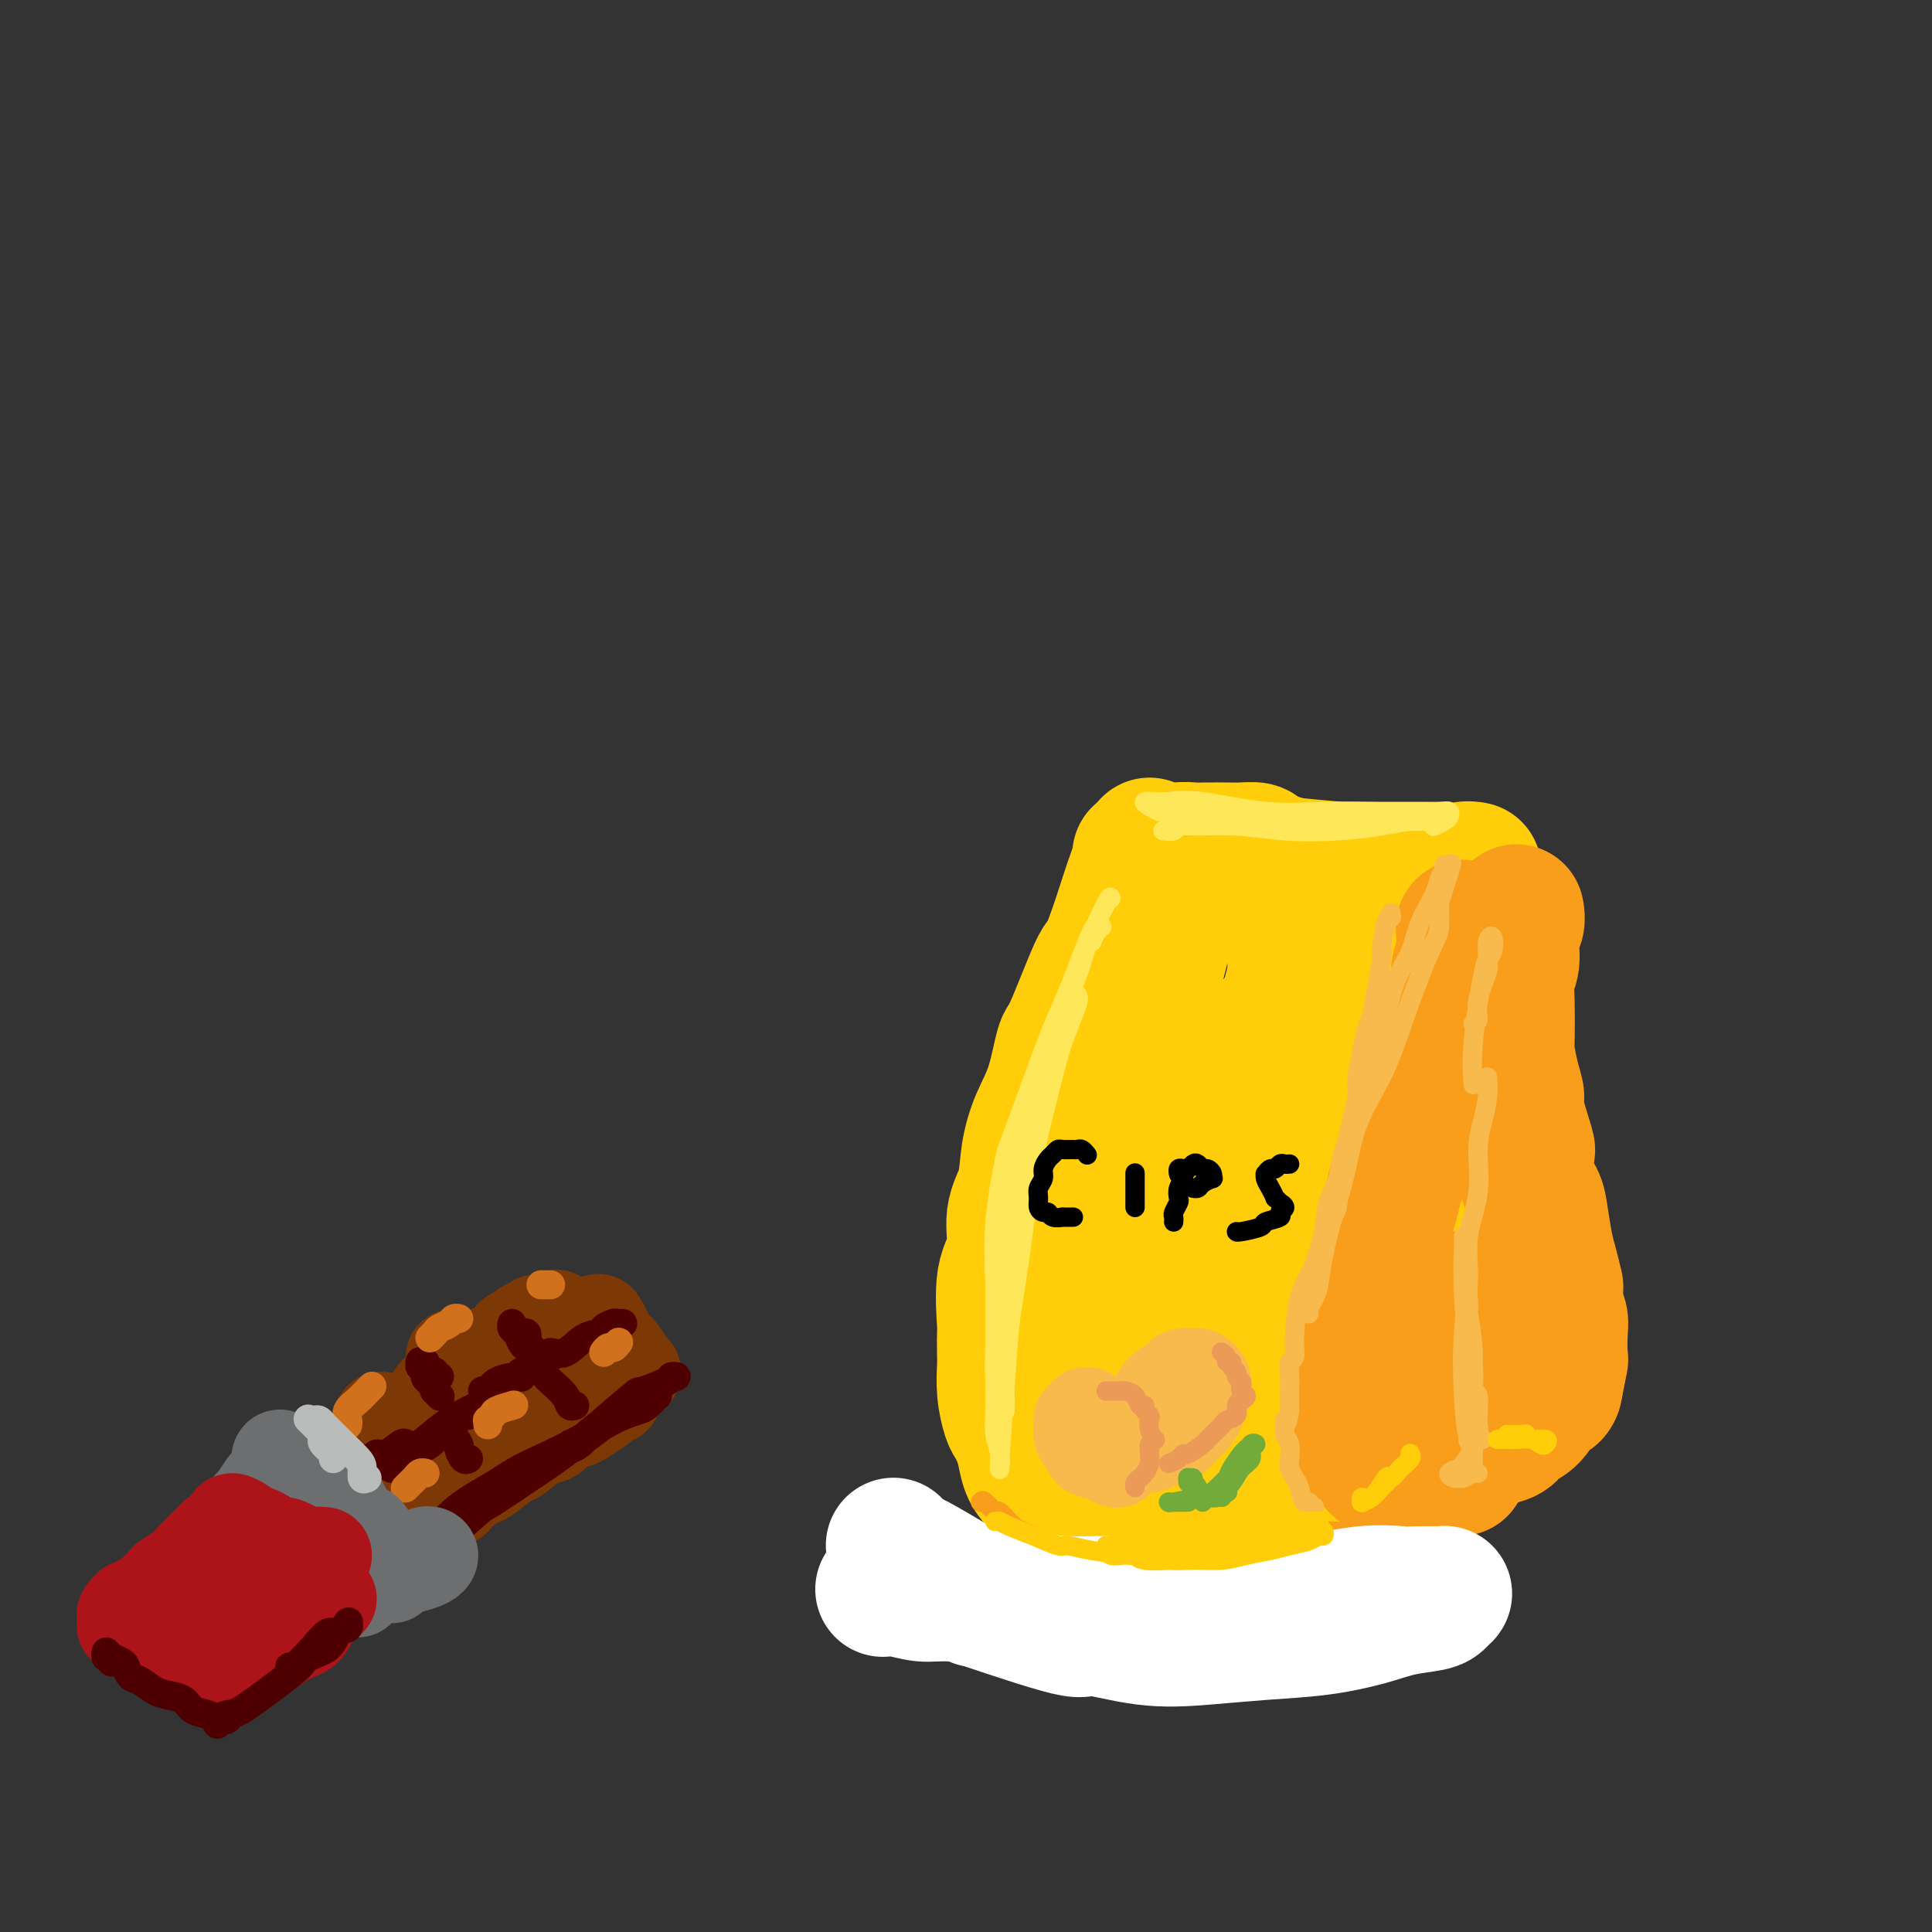<svg viewBox='0 0 400 400' version='1.1' xmlns='http://www.w3.org/2000/svg' xmlns:xlink='http://www.w3.org/1999/xlink'><rect x="0" y="0" width="400" height="400" fill="#333333" stroke="none"/><g fill='none' stroke='rgb(255,205,10)' stroke-width='28' stroke-linecap='round' stroke-linejoin='round'><path d='M243,190c-0.439,0.438 -0.877,0.876 -1,1c-0.123,0.124 0.070,-0.066 0,0c-0.070,0.066 -0.403,0.387 -1,1c-0.597,0.613 -1.458,1.517 -2,2c-0.542,0.483 -0.766,0.543 -1,1c-0.234,0.457 -0.477,1.311 -1,2c-0.523,0.689 -1.325,1.215 -2,2c-0.675,0.785 -1.224,1.831 -2,3c-0.776,1.169 -1.779,2.463 -2,3c-0.221,0.537 0.341,0.317 0,1c-0.341,0.683 -1.584,2.267 -2,3c-0.416,0.733 -0.005,0.614 0,1c0.005,0.386 -0.395,1.278 -1,2c-0.605,0.722 -1.415,1.273 -2,2c-0.585,0.727 -0.945,1.631 -1,2c-0.055,0.369 0.197,0.202 0,1c-0.197,0.798 -0.841,2.559 -1,3c-0.159,0.441 0.168,-0.440 0,0c-0.168,0.440 -0.832,2.201 -1,3c-0.168,0.799 0.161,0.637 0,1c-0.161,0.363 -0.813,1.252 -1,2c-0.187,0.748 0.089,1.357 0,2c-0.089,0.643 -0.545,1.322 -1,2'/><path d='M221,230c-0.714,3.347 0.001,3.715 0,4c-0.001,0.285 -0.718,0.485 -1,1c-0.282,0.515 -0.128,1.343 0,2c0.128,0.657 0.230,1.143 0,2c-0.230,0.857 -0.794,2.083 -1,3c-0.206,0.917 -0.055,1.523 0,2c0.055,0.477 0.015,0.823 0,2c-0.015,1.177 -0.004,3.183 0,4c0.004,0.817 0.001,0.444 0,1c-0.001,0.556 -0.000,2.040 0,3c0.000,0.960 0.000,1.395 0,2c-0.000,0.605 -0.001,1.381 0,2c0.001,0.619 0.004,1.082 0,2c-0.004,0.918 -0.015,2.291 0,3c0.015,0.709 0.056,0.754 0,1c-0.056,0.246 -0.208,0.693 0,1c0.208,0.307 0.777,0.472 1,1c0.223,0.528 0.098,1.418 0,2c-0.098,0.582 -0.171,0.856 0,1c0.171,0.144 0.586,0.157 1,1c0.414,0.843 0.828,2.515 1,3c0.172,0.485 0.103,-0.217 0,0c-0.103,0.217 -0.239,1.354 0,2c0.239,0.646 0.852,0.803 1,1c0.148,0.197 -0.171,0.435 0,1c0.171,0.565 0.830,1.457 1,2c0.170,0.543 -0.151,0.737 0,1c0.151,0.263 0.772,0.596 1,1c0.228,0.404 0.061,0.878 0,1c-0.061,0.122 -0.018,-0.108 0,0c0.018,0.108 0.009,0.554 0,1'/><path d='M225,283c1.166,3.554 1.082,2.439 1,2c-0.082,-0.439 -0.162,-0.203 0,0c0.162,0.203 0.564,0.374 1,1c0.436,0.626 0.904,1.708 1,2c0.096,0.292 -0.182,-0.208 0,0c0.182,0.208 0.824,1.122 1,2c0.176,0.878 -0.112,1.719 0,2c0.112,0.281 0.625,0.001 1,1c0.375,0.999 0.611,3.275 1,4c0.389,0.725 0.931,-0.101 1,0c0.069,0.101 -0.333,1.130 0,2c0.333,0.870 1.403,1.581 2,2c0.597,0.419 0.723,0.546 1,1c0.277,0.454 0.705,1.235 1,2c0.295,0.765 0.456,1.515 1,2c0.544,0.485 1.469,0.703 2,1c0.531,0.297 0.667,0.671 1,1c0.333,0.329 0.863,0.614 1,1c0.137,0.386 -0.118,0.873 0,1c0.118,0.127 0.608,-0.105 1,0c0.392,0.105 0.686,0.549 1,1c0.314,0.451 0.648,0.909 1,1c0.352,0.091 0.722,-0.186 1,0c0.278,0.186 0.463,0.834 1,1c0.537,0.166 1.424,-0.152 2,0c0.576,0.152 0.839,0.773 1,1c0.161,0.227 0.220,0.061 1,0c0.780,-0.061 2.281,-0.016 3,0c0.719,0.016 0.655,0.004 1,0c0.345,-0.004 1.099,-0.001 2,0c0.901,0.001 1.951,0.001 3,0'/><path d='M259,314c2.545,0.242 0.909,-0.652 1,-1c0.091,-0.348 1.911,-0.149 3,0c1.089,0.149 1.448,0.247 2,0c0.552,-0.247 1.299,-0.840 2,-1c0.701,-0.160 1.357,0.111 2,0c0.643,-0.111 1.273,-0.606 2,-1c0.727,-0.394 1.552,-0.688 2,-1c0.448,-0.312 0.521,-0.643 1,-1c0.479,-0.357 1.365,-0.738 2,-1c0.635,-0.262 1.021,-0.403 2,-1c0.979,-0.597 2.551,-1.650 3,-2c0.449,-0.350 -0.227,0.003 0,0c0.227,-0.003 1.356,-0.363 2,-1c0.644,-0.637 0.801,-1.550 1,-2c0.199,-0.450 0.438,-0.438 1,-1c0.562,-0.562 1.446,-1.698 2,-2c0.554,-0.302 0.778,0.231 1,0c0.222,-0.231 0.441,-1.224 1,-2c0.559,-0.776 1.456,-1.334 2,-2c0.544,-0.666 0.734,-1.440 1,-2c0.266,-0.560 0.606,-0.905 1,-2c0.394,-1.095 0.840,-2.939 1,-4c0.160,-1.061 0.032,-1.338 0,-2c-0.032,-0.662 0.030,-1.708 0,-3c-0.030,-1.292 -0.152,-2.828 0,-4c0.152,-1.172 0.577,-1.979 1,-4c0.423,-2.021 0.846,-5.254 1,-7c0.154,-1.746 0.041,-2.004 0,-3c-0.041,-0.996 -0.011,-2.730 0,-5c0.011,-2.270 0.003,-5.077 0,-7c-0.003,-1.923 -0.002,-2.961 0,-4'/><path d='M296,248c0.794,-7.771 0.279,-3.699 0,-3c-0.279,0.699 -0.323,-1.977 0,-4c0.323,-2.023 1.011,-3.395 1,-5c-0.011,-1.605 -0.723,-3.443 -1,-5c-0.277,-1.557 -0.119,-2.834 0,-4c0.119,-1.166 0.199,-2.221 0,-4c-0.199,-1.779 -0.677,-4.281 -1,-6c-0.323,-1.719 -0.489,-2.657 -1,-5c-0.511,-2.343 -1.365,-6.093 -2,-8c-0.635,-1.907 -1.051,-1.970 -1,-2c0.051,-0.030 0.569,-0.027 0,-1c-0.569,-0.973 -2.223,-2.921 -3,-4c-0.777,-1.079 -0.675,-1.290 -1,-2c-0.325,-0.710 -1.077,-1.920 -2,-3c-0.923,-1.080 -2.018,-2.029 -3,-3c-0.982,-0.971 -1.850,-1.963 -3,-3c-1.150,-1.037 -2.583,-2.120 -4,-3c-1.417,-0.880 -2.818,-1.557 -4,-2c-1.182,-0.443 -2.143,-0.650 -3,-1c-0.857,-0.350 -1.609,-0.841 -3,-1c-1.391,-0.159 -3.421,0.014 -5,0c-1.579,-0.014 -2.706,-0.216 -5,1c-2.294,1.216 -5.754,3.848 -8,5c-2.246,1.152 -3.276,0.824 -5,6c-1.724,5.176 -4.141,15.857 -5,21c-0.859,5.143 -0.161,4.748 0,9c0.161,4.252 -0.217,13.150 0,20c0.217,6.850 1.027,11.650 2,16c0.973,4.350 2.108,8.248 3,12c0.892,3.752 1.541,7.358 2,10c0.459,2.642 0.730,4.321 1,6'/><path d='M245,285c1.884,7.181 2.595,3.133 3,2c0.405,-1.133 0.505,0.648 1,1c0.495,0.352 1.384,-0.724 2,-2c0.616,-1.276 0.959,-2.750 2,-6c1.041,-3.250 2.781,-8.274 4,-13c1.219,-4.726 1.917,-9.154 3,-17c1.083,-7.846 2.552,-19.110 3,-24c0.448,-4.890 -0.124,-3.407 0,-5c0.124,-1.593 0.946,-6.261 1,-8c0.054,-1.739 -0.658,-0.547 -1,0c-0.342,0.547 -0.312,0.450 -1,2c-0.688,1.550 -2.093,4.747 -3,10c-0.907,5.253 -1.318,12.561 -2,19c-0.682,6.439 -1.637,12.009 -2,17c-0.363,4.991 -0.133,9.403 0,13c0.133,3.597 0.170,6.379 1,8c0.830,1.621 2.452,2.080 3,2c0.548,-0.080 0.020,-0.701 0,-2c-0.020,-1.299 0.468,-3.276 1,-7c0.532,-3.724 1.109,-9.195 2,-15c0.891,-5.805 2.098,-11.945 3,-18c0.902,-6.055 1.499,-12.025 2,-16c0.501,-3.975 0.904,-5.954 1,-7c0.096,-1.046 -0.117,-1.159 0,-2c0.117,-0.841 0.563,-2.410 1,1c0.437,3.410 0.864,11.801 1,16c0.136,4.199 -0.019,4.208 0,7c0.019,2.792 0.211,8.367 0,13c-0.211,4.633 -0.826,8.324 -1,10c-0.174,1.676 0.093,1.336 0,1c-0.093,-0.336 -0.547,-0.668 -1,-1'/><path d='M268,264c-0.163,5.902 -0.572,-1.842 -1,-7c-0.428,-5.158 -0.876,-7.731 -1,-15c-0.124,-7.269 0.075,-19.235 0,-25c-0.075,-5.765 -0.426,-5.329 0,-7c0.426,-1.671 1.627,-5.450 2,-8c0.373,-2.550 -0.083,-3.870 0,-5c0.083,-1.130 0.704,-2.068 1,-3c0.296,-0.932 0.268,-1.858 0,-3c-0.268,-1.142 -0.775,-2.502 -1,-3c-0.225,-0.498 -0.167,-0.135 0,0c0.167,0.135 0.444,0.044 0,-1c-0.444,-1.044 -1.610,-3.039 -2,-4c-0.390,-0.961 -0.003,-0.887 0,-1c0.003,-0.113 -0.379,-0.412 -1,-1c-0.621,-0.588 -1.482,-1.464 -2,-2c-0.518,-0.536 -0.693,-0.732 -1,-1c-0.307,-0.268 -0.746,-0.608 -1,-1c-0.254,-0.392 -0.322,-0.837 -1,-1c-0.678,-0.163 -1.965,-0.045 -3,0c-1.035,0.045 -1.818,0.016 -3,0c-1.182,-0.016 -2.765,-0.018 -4,0c-1.235,0.018 -2.124,0.057 -3,0c-0.876,-0.057 -1.741,-0.212 -3,0c-1.259,0.212 -2.912,0.789 -4,1c-1.088,0.211 -1.611,0.057 -2,0c-0.389,-0.057 -0.644,-0.015 -1,0c-0.356,0.015 -0.814,0.004 -1,0c-0.186,-0.004 -0.101,-0.001 0,0c0.101,0.001 0.220,0.000 1,0c0.780,-0.000 2.223,-0.000 3,0c0.777,0.000 0.889,0.000 1,0'/><path d='M241,177c0.540,-0.048 -0.109,-0.167 4,0c4.109,0.167 12.976,0.619 17,1c4.024,0.381 3.206,0.692 5,1c1.794,0.308 6.199,0.615 10,1c3.801,0.385 6.998,0.849 10,1c3.002,0.151 5.810,-0.012 8,0c2.190,0.012 3.764,0.199 5,0c1.236,-0.199 2.135,-0.785 3,-1c0.865,-0.215 1.696,-0.058 2,0c0.304,0.058 0.082,0.015 0,0c-0.082,-0.015 -0.023,-0.004 0,0c0.023,0.004 0.012,0.002 0,0'/><path d='M238,175c0.071,0.375 0.142,0.750 0,1c-0.142,0.250 -0.496,0.375 -1,1c-0.504,0.625 -1.157,1.752 -2,4c-0.843,2.248 -1.874,5.619 -3,9c-1.126,3.381 -2.345,6.773 -3,8c-0.655,1.227 -0.745,0.290 -2,3c-1.255,2.710 -3.674,9.069 -5,12c-1.326,2.931 -1.558,2.436 -2,4c-0.442,1.564 -1.093,5.188 -2,8c-0.907,2.812 -2.069,4.811 -3,7c-0.931,2.189 -1.630,4.568 -2,7c-0.370,2.432 -0.411,4.915 -1,7c-0.589,2.085 -1.727,3.770 -2,6c-0.273,2.230 0.319,5.003 0,7c-0.319,1.997 -1.549,3.218 -2,6c-0.451,2.782 -0.122,7.124 0,9c0.122,1.876 0.036,1.287 0,2c-0.036,0.713 -0.021,2.729 0,4c0.021,1.271 0.047,1.796 0,3c-0.047,1.204 -0.167,3.087 0,5c0.167,1.913 0.622,3.856 1,5c0.378,1.144 0.681,1.488 1,2c0.319,0.512 0.655,1.192 1,2c0.345,0.808 0.701,1.742 1,3c0.299,1.258 0.542,2.839 1,4c0.458,1.161 1.131,1.903 2,3c0.869,1.097 1.935,2.548 3,4'/><path d='M218,311c1.408,2.786 0.427,0.750 1,1c0.573,0.250 2.700,2.785 4,4c1.300,1.215 1.774,1.110 2,1c0.226,-0.110 0.204,-0.226 1,0c0.796,0.226 2.409,0.792 4,1c1.591,0.208 3.159,0.056 4,0c0.841,-0.056 0.955,-0.016 1,0c0.045,0.016 0.023,0.008 0,0'/><path d='M301,184c-0.453,0.462 -0.906,0.924 -1,1c-0.094,0.076 0.170,-0.235 0,1c-0.170,1.235 -0.774,4.016 -2,8c-1.226,3.984 -3.074,9.171 -4,14c-0.926,4.829 -0.928,9.299 -3,18c-2.072,8.701 -6.213,21.633 -8,27c-1.787,5.367 -1.221,3.171 -3,7c-1.779,3.829 -5.903,13.685 -8,18c-2.097,4.315 -2.167,3.089 -3,4c-0.833,0.911 -2.430,3.959 -3,6c-0.570,2.041 -0.114,3.076 0,4c0.114,0.924 -0.114,1.738 0,2c0.114,0.262 0.571,-0.028 1,-1c0.429,-0.972 0.830,-2.627 2,-5c1.170,-2.373 3.110,-5.465 4,-8c0.890,-2.535 0.730,-4.513 1,-6c0.270,-1.487 0.969,-2.484 1,-3c0.031,-0.516 -0.605,-0.551 -1,0c-0.395,0.551 -0.547,1.689 -1,3c-0.453,1.311 -1.205,2.795 -2,6c-0.795,3.205 -1.632,8.132 -2,11c-0.368,2.868 -0.268,3.676 0,4c0.268,0.324 0.704,0.165 1,0c0.296,-0.165 0.454,-0.334 1,-1c0.546,-0.666 1.481,-1.828 2,-3c0.519,-1.172 0.622,-2.352 1,-3c0.378,-0.648 1.029,-0.762 1,-1c-0.029,-0.238 -0.740,-0.600 -1,0c-0.260,0.600 -0.070,2.162 0,3c0.070,0.838 0.020,0.954 0,1c-0.020,0.046 -0.010,0.023 0,0'/></g>
<g fill='none' stroke='rgb(249,158,27)' stroke-width='28' stroke-linecap='round' stroke-linejoin='round'><path d='M303,192c-0.034,0.076 -0.067,0.153 0,1c0.067,0.847 0.235,2.466 0,4c-0.235,1.534 -0.873,2.984 -1,4c-0.127,1.016 0.256,1.597 0,3c-0.256,1.403 -1.153,3.627 -2,6c-0.847,2.373 -1.644,4.896 -2,7c-0.356,2.104 -0.270,3.791 -1,6c-0.730,2.209 -2.276,4.941 -3,7c-0.724,2.059 -0.628,3.445 -1,5c-0.372,1.555 -1.213,3.279 -2,5c-0.787,1.721 -1.521,3.439 -2,5c-0.479,1.561 -0.705,2.963 -1,4c-0.295,1.037 -0.661,1.707 -1,4c-0.339,2.293 -0.650,6.209 -1,8c-0.350,1.791 -0.737,1.456 -1,2c-0.263,0.544 -0.400,1.966 -1,4c-0.600,2.034 -1.663,4.681 -2,6c-0.337,1.319 0.053,1.311 0,2c-0.053,0.689 -0.550,2.074 -1,4c-0.450,1.926 -0.854,4.392 -1,6c-0.146,1.608 -0.036,2.356 0,3c0.036,0.644 -0.002,1.184 0,2c0.002,0.816 0.045,1.909 0,3c-0.045,1.091 -0.179,2.179 0,3c0.179,0.821 0.672,1.375 1,2c0.328,0.625 0.490,1.322 1,2c0.510,0.678 1.368,1.336 2,2c0.632,0.664 1.038,1.332 2,2c0.962,0.668 2.481,1.334 4,2'/><path d='M290,306c1.738,1.546 1.085,0.412 1,0c-0.085,-0.412 0.400,-0.100 1,0c0.600,0.100 1.317,-0.012 2,0c0.683,0.012 1.332,0.147 2,0c0.668,-0.147 1.354,-0.575 2,-1c0.646,-0.425 1.251,-0.845 2,-1c0.749,-0.155 1.643,-0.044 2,0c0.357,0.044 0.179,0.022 0,0'/><path d='M314,189c-0.033,-0.171 -0.065,-0.342 0,0c0.065,0.342 0.228,1.198 0,2c-0.228,0.802 -0.845,1.551 -1,3c-0.155,1.449 0.154,3.600 0,5c-0.154,1.400 -0.771,2.051 -1,3c-0.229,0.949 -0.071,2.198 0,5c0.071,2.802 0.056,7.158 0,9c-0.056,1.842 -0.151,1.170 0,2c0.151,0.830 0.549,3.160 1,5c0.451,1.840 0.956,3.188 1,4c0.044,0.812 -0.374,1.088 0,3c0.374,1.912 1.539,5.461 2,7c0.461,1.539 0.218,1.069 0,2c-0.218,0.931 -0.409,3.262 0,5c0.409,1.738 1.420,2.883 2,4c0.580,1.117 0.730,2.206 1,4c0.270,1.794 0.660,4.293 1,6c0.340,1.707 0.631,2.621 1,4c0.369,1.379 0.817,3.223 1,4c0.183,0.777 0.101,0.486 0,1c-0.101,0.514 -0.222,1.831 0,3c0.222,1.169 0.788,2.188 1,3c0.212,0.812 0.071,1.416 0,3c-0.071,1.584 -0.070,4.146 0,5c0.070,0.854 0.211,-0.001 0,1c-0.211,1.001 -0.775,3.857 -1,5c-0.225,1.143 -0.113,0.571 0,0'/><path d='M322,287c-0.469,2.401 -1.142,1.403 -2,2c-0.858,0.597 -1.902,2.789 -3,4c-1.098,1.211 -2.249,1.439 -3,2c-0.751,0.561 -1.101,1.453 -2,2c-0.899,0.547 -2.347,0.748 -3,1c-0.653,0.252 -0.511,0.554 -1,-1c-0.489,-1.554 -1.611,-4.966 -2,-8c-0.389,-3.034 -0.047,-5.691 0,-7c0.047,-1.309 -0.202,-1.269 0,-3c0.202,-1.731 0.854,-5.231 1,-7c0.146,-1.769 -0.213,-1.806 0,-2c0.213,-0.194 0.999,-0.543 1,-1c0.001,-0.457 -0.784,-1.021 -1,-1c-0.216,0.021 0.138,0.626 0,1c-0.138,0.374 -0.769,0.518 -1,1c-0.231,0.482 -0.062,1.303 0,2c0.062,0.697 0.017,1.269 0,1c-0.017,-0.269 -0.004,-1.378 0,-2c0.004,-0.622 0.001,-0.755 0,-1c-0.001,-0.245 -0.000,-0.602 0,-1c0.000,-0.398 0.000,-0.838 0,-1c-0.000,-0.162 -0.000,-0.046 0,0c0.000,0.046 0.000,0.023 0,0'/></g>
<g fill='none' stroke='rgb(249,158,27)' stroke-width='4' stroke-linecap='round' stroke-linejoin='round'><path d='M203,311c0.209,-0.248 0.417,-0.495 1,0c0.583,0.495 1.539,1.734 2,2c0.461,0.266 0.426,-0.441 1,0c0.574,0.441 1.758,2.030 3,3c1.242,0.970 2.541,1.321 4,2c1.459,0.679 3.079,1.684 4,2c0.921,0.316 1.144,-0.059 2,0c0.856,0.059 2.344,0.552 4,1c1.656,0.448 3.480,0.849 5,1c1.520,0.151 2.738,0.050 4,0c1.262,-0.050 2.569,-0.051 4,0c1.431,0.051 2.987,0.153 4,0c1.013,-0.153 1.483,-0.562 4,-1c2.517,-0.438 7.080,-0.905 9,-1c1.920,-0.095 1.197,0.181 2,0c0.803,-0.181 3.133,-0.818 5,-1c1.867,-0.182 3.270,0.091 5,0c1.730,-0.091 3.786,-0.546 5,-1c1.214,-0.454 1.584,-0.906 3,-1c1.416,-0.094 3.878,0.171 5,0c1.122,-0.171 0.906,-0.777 1,-1c0.094,-0.223 0.500,-0.064 1,0c0.500,0.064 1.095,0.034 1,0c-0.095,-0.034 -0.881,-0.071 -1,0c-0.119,0.071 0.430,0.250 -1,1c-1.430,0.750 -4.837,2.071 -7,3c-2.163,0.929 -3.081,1.464 -4,2'/><path d='M269,322c-3.536,1.548 -5.875,2.417 -7,3c-1.125,0.583 -1.036,0.881 -1,1c0.036,0.119 0.018,0.060 0,0'/></g>
<g fill='none' stroke='rgb(254,232,89)' stroke-width='4' stroke-linecap='round' stroke-linejoin='round'><path d='M230,186c-0.061,-0.326 -0.122,-0.652 -1,1c-0.878,1.652 -2.572,5.284 -4,9c-1.428,3.716 -2.589,7.518 -4,12c-1.411,4.482 -3.072,9.644 -5,15c-1.928,5.356 -4.124,10.907 -5,14c-0.876,3.093 -0.432,3.730 -1,7c-0.568,3.270 -2.148,9.173 -3,14c-0.852,4.827 -0.975,8.578 -1,12c-0.025,3.422 0.050,6.514 0,9c-0.050,2.486 -0.224,4.367 0,6c0.224,1.633 0.846,3.018 1,4c0.154,0.982 -0.160,1.560 0,2c0.160,0.440 0.792,0.742 1,1c0.208,0.258 -0.009,0.473 0,0c0.009,-0.473 0.245,-1.635 0,-4c-0.245,-2.365 -0.970,-5.933 -1,-11c-0.030,-5.067 0.637,-11.632 1,-15c0.363,-3.368 0.422,-3.540 1,-7c0.578,-3.460 1.673,-10.207 3,-16c1.327,-5.793 2.884,-10.631 4,-15c1.116,-4.369 1.791,-8.271 3,-12c1.209,-3.729 2.952,-7.287 4,-10c1.048,-2.713 1.402,-4.581 2,-6c0.598,-1.419 1.439,-2.388 2,-3c0.561,-0.612 0.841,-0.865 1,-1c0.159,-0.135 0.197,-0.152 0,0c-0.197,0.152 -0.628,0.472 -1,1c-0.372,0.528 -0.686,1.264 -1,2'/><path d='M226,195c1.920,-7.904 -1.780,2.337 -4,8c-2.220,5.663 -2.959,6.748 -5,12c-2.041,5.252 -5.384,14.670 -7,19c-1.616,4.330 -1.505,3.573 -2,6c-0.495,2.427 -1.597,8.038 -2,13c-0.403,4.962 -0.109,9.275 0,13c0.109,3.725 0.033,6.863 0,10c-0.033,3.137 -0.023,6.274 0,9c0.023,2.726 0.059,5.042 0,7c-0.059,1.958 -0.212,3.557 0,5c0.212,1.443 0.788,2.730 1,4c0.212,1.270 0.060,2.524 0,3c-0.060,0.476 -0.027,0.175 0,0c0.027,-0.175 0.048,-0.223 0,0c-0.048,0.223 -0.164,0.715 0,-2c0.164,-2.715 0.609,-8.639 1,-14c0.391,-5.361 0.727,-10.159 1,-13c0.273,-2.841 0.484,-3.726 1,-7c0.516,-3.274 1.337,-8.936 2,-14c0.663,-5.064 1.169,-9.529 2,-14c0.831,-4.471 1.988,-8.950 3,-13c1.012,-4.050 1.880,-7.673 3,-11c1.120,-3.327 2.494,-6.357 3,-8c0.506,-1.643 0.145,-1.898 0,-2c-0.145,-0.102 -0.072,-0.051 0,0'/><path d='M241,172c-0.216,-0.031 -0.431,-0.062 0,0c0.431,0.062 1.510,0.216 2,0c0.490,-0.216 0.392,-0.803 1,-1c0.608,-0.197 1.921,-0.003 4,0c2.079,0.003 4.922,-0.185 8,0c3.078,0.185 6.390,0.743 10,1c3.610,0.257 7.519,0.212 11,0c3.481,-0.212 6.533,-0.593 9,-1c2.467,-0.407 4.350,-0.841 6,-1c1.650,-0.159 3.069,-0.044 4,0c0.931,0.044 1.375,0.016 1,0c-0.375,-0.016 -1.567,-0.018 -4,0c-2.433,0.018 -6.105,0.058 -8,0c-1.895,-0.058 -2.013,-0.215 -4,0c-1.987,0.215 -5.844,0.801 -9,1c-3.156,0.199 -5.610,0.011 -8,0c-2.390,-0.011 -4.716,0.156 -7,0c-2.284,-0.156 -4.527,-0.633 -6,-1c-1.473,-0.367 -2.175,-0.624 -4,-1c-1.825,-0.376 -4.771,-0.871 -6,-1c-1.229,-0.129 -0.741,0.109 -1,0c-0.259,-0.109 -1.265,-0.565 -2,-1c-0.735,-0.435 -1.198,-0.848 -1,-1c0.198,-0.152 1.057,-0.043 2,0c0.943,0.043 1.972,0.022 3,0'/><path d='M242,166c1.570,-0.276 3.497,-0.466 7,0c3.503,0.466 8.584,1.589 13,2c4.416,0.411 8.168,0.109 12,0c3.832,-0.109 7.745,-0.026 11,0c3.255,0.026 5.851,-0.004 8,0c2.149,0.004 3.850,0.043 5,0c1.150,-0.043 1.747,-0.169 2,0c0.253,0.169 0.161,0.633 0,1c-0.161,0.367 -0.389,0.637 -1,1c-0.611,0.363 -1.603,0.818 -2,1c-0.397,0.182 -0.198,0.091 0,0'/></g>
<g fill='none' stroke='rgb(248,186,77)' stroke-width='4' stroke-linecap='round' stroke-linejoin='round'><path d='M288,189c0.079,0.499 0.158,0.998 0,1c-0.158,0.002 -0.552,-0.492 -1,1c-0.448,1.492 -0.951,4.971 -1,6c-0.049,1.029 0.356,-0.392 0,2c-0.356,2.392 -1.474,8.595 -2,11c-0.526,2.405 -0.459,1.010 -1,3c-0.541,1.990 -1.688,7.364 -2,10c-0.312,2.636 0.211,2.535 0,4c-0.211,1.465 -1.156,4.496 -2,9c-0.844,4.504 -1.588,10.481 -2,13c-0.412,2.519 -0.493,1.582 -1,3c-0.507,1.418 -1.442,5.193 -2,8c-0.558,2.807 -0.740,4.646 -1,6c-0.260,1.354 -0.598,2.223 -1,3c-0.402,0.777 -0.868,1.461 -1,2c-0.132,0.539 0.069,0.932 0,1c-0.069,0.068 -0.407,-0.190 0,-2c0.407,-1.810 1.561,-5.173 2,-7c0.439,-1.827 0.164,-2.118 1,-5c0.836,-2.882 2.782,-8.355 4,-13c1.218,-4.645 1.706,-8.463 3,-12c1.294,-3.537 3.394,-6.794 5,-10c1.606,-3.206 2.718,-6.362 4,-10c1.282,-3.638 2.735,-7.759 4,-11c1.265,-3.241 2.340,-5.603 3,-7c0.660,-1.397 0.903,-1.828 1,-3c0.097,-1.172 0.049,-3.086 0,-5'/><path d='M298,187c4.402,-13.969 1.908,-6.392 1,-4c-0.908,2.392 -0.230,-0.400 0,-2c0.230,-1.600 0.013,-2.008 0,-2c-0.013,0.008 0.177,0.433 0,1c-0.177,0.567 -0.723,1.275 -1,2c-0.277,0.725 -0.287,1.466 -1,3c-0.713,1.534 -2.129,3.861 -3,6c-0.871,2.139 -1.196,4.091 -2,6c-0.804,1.909 -2.085,3.776 -3,6c-0.915,2.224 -1.462,4.806 -2,7c-0.538,2.194 -1.065,4.000 -2,7c-0.935,3.000 -2.277,7.193 -3,9c-0.723,1.807 -0.828,1.227 -1,2c-0.172,0.773 -0.412,2.899 -1,5c-0.588,2.101 -1.523,4.178 -2,6c-0.477,1.822 -0.494,3.389 -1,5c-0.506,1.611 -1.501,3.267 -2,5c-0.499,1.733 -0.502,3.545 -1,6c-0.498,2.455 -1.491,5.555 -2,7c-0.509,1.445 -0.532,1.236 -1,2c-0.468,0.764 -1.379,2.501 -2,5c-0.621,2.499 -0.951,5.760 -1,8c-0.049,2.240 0.183,3.458 0,4c-0.183,0.542 -0.781,0.408 -1,1c-0.219,0.592 -0.059,1.911 0,3c0.059,1.089 0.016,1.947 0,3c-0.016,1.053 -0.005,2.301 0,3c0.005,0.699 0.002,0.850 0,1'/><path d='M267,292c-0.540,3.977 -0.891,2.420 -1,2c-0.109,-0.420 0.022,0.296 0,1c-0.022,0.704 -0.199,1.396 0,2c0.199,0.604 0.774,1.119 1,2c0.226,0.881 0.102,2.129 0,3c-0.102,0.871 -0.181,1.367 0,2c0.181,0.633 0.622,1.403 1,2c0.378,0.597 0.694,1.022 1,2c0.306,0.978 0.604,2.511 1,3c0.396,0.489 0.891,-0.065 1,0c0.109,0.065 -0.167,0.749 0,1c0.167,0.251 0.776,0.067 1,0c0.224,-0.067 0.064,-0.019 0,0c-0.064,0.019 -0.032,0.010 0,0'/><path d='M303,256c0.002,-0.085 0.005,-0.171 0,0c-0.005,0.171 -0.016,0.598 0,1c0.016,0.402 0.061,0.777 0,2c-0.061,1.223 -0.227,3.292 0,5c0.227,1.708 0.846,3.056 1,5c0.154,1.944 -0.156,4.486 0,7c0.156,2.514 0.778,5.001 1,7c0.222,1.999 0.045,3.510 0,5c-0.045,1.490 0.040,2.958 0,4c-0.040,1.042 -0.207,1.659 0,2c0.207,0.341 0.789,0.406 1,1c0.211,0.594 0.053,1.716 0,2c-0.053,0.284 0.001,-0.269 0,-1c-0.001,-0.731 -0.056,-1.639 0,-3c0.056,-1.361 0.221,-3.175 0,-4c-0.221,-0.825 -0.830,-0.662 -1,-2c-0.170,-1.338 0.098,-4.176 0,-7c-0.098,-2.824 -0.562,-5.635 -1,-8c-0.438,-2.365 -0.849,-4.284 -1,-6c-0.151,-1.716 -0.041,-3.229 0,-4c0.041,-0.771 0.014,-0.801 0,-1c-0.014,-0.199 -0.014,-0.569 0,0c0.014,0.569 0.042,2.076 0,3c-0.042,0.924 -0.155,1.264 0,4c0.155,2.736 0.577,7.868 1,12c0.423,4.132 0.845,7.265 1,11c0.155,3.735 0.041,8.073 0,10c-0.041,1.927 -0.011,1.442 0,2c0.011,0.558 0.003,2.159 0,2c-0.003,-0.159 -0.002,-2.080 0,-4'/><path d='M305,301c-0.171,-0.924 -0.598,-1.234 -1,-3c-0.402,-1.766 -0.780,-4.989 -1,-9c-0.220,-4.011 -0.284,-8.809 0,-13c0.284,-4.191 0.916,-7.775 1,-11c0.084,-3.225 -0.380,-6.092 0,-9c0.380,-2.908 1.604,-5.858 2,-9c0.396,-3.142 -0.038,-6.478 0,-9c0.038,-2.522 0.546,-4.231 1,-6c0.454,-1.769 0.854,-3.598 1,-5c0.146,-1.402 0.039,-2.378 0,-3c-0.039,-0.622 -0.011,-0.892 0,-1c0.011,-0.108 0.006,-0.054 0,0'/><path d='M305,212c0.485,-0.138 0.971,-0.276 1,-1c0.029,-0.724 -0.397,-2.034 0,-4c0.397,-1.966 1.619,-4.589 2,-6c0.381,-1.411 -0.080,-1.611 0,-2c0.080,-0.389 0.699,-0.966 1,-2c0.301,-1.034 0.283,-2.523 0,-3c-0.283,-0.477 -0.832,0.059 -1,1c-0.168,0.941 0.046,2.288 0,3c-0.046,0.712 -0.353,0.789 -1,4c-0.647,3.211 -1.636,9.557 -2,14c-0.364,4.443 -0.104,6.984 0,8c0.104,1.016 0.052,0.508 0,0'/><path d='M304,298c-0.080,0.116 -0.160,0.231 0,0c0.160,-0.231 0.562,-0.809 1,-1c0.438,-0.191 0.914,0.006 1,0c0.086,-0.006 -0.219,-0.215 0,0c0.219,0.215 0.961,0.856 1,1c0.039,0.144 -0.625,-0.207 -1,0c-0.375,0.207 -0.462,0.974 -1,2c-0.538,1.026 -1.528,2.313 -2,3c-0.472,0.687 -0.426,0.773 -1,1c-0.574,0.227 -1.769,0.593 -2,1c-0.231,0.407 0.502,0.855 1,1c0.498,0.145 0.760,-0.014 1,0c0.240,0.014 0.456,0.200 1,0c0.544,-0.200 1.414,-0.786 2,-1c0.586,-0.214 0.889,-0.058 1,0c0.111,0.058 0.032,0.016 0,0c-0.032,-0.016 -0.016,-0.008 0,0'/></g>
<g fill='none' stroke='rgb(248,186,77)' stroke-width='20' stroke-linecap='round' stroke-linejoin='round'><path d='M239,291c0.430,0.067 0.859,0.133 1,0c0.141,-0.133 -0.008,-0.466 0,-1c0.008,-0.534 0.173,-1.268 1,-2c0.827,-0.732 2.316,-1.462 3,-2c0.684,-0.538 0.562,-0.885 1,-1c0.438,-0.115 1.435,0.003 2,0c0.565,-0.003 0.699,-0.128 1,0c0.301,0.128 0.768,0.509 1,1c0.232,0.491 0.230,1.090 0,2c-0.230,0.910 -0.686,2.129 -1,3c-0.314,0.871 -0.485,1.395 -1,2c-0.515,0.605 -1.375,1.291 -2,2c-0.625,0.709 -1.016,1.441 -2,2c-0.984,0.559 -2.561,0.945 -3,1c-0.439,0.055 0.261,-0.220 0,0c-0.261,0.220 -1.482,0.935 -2,1c-0.518,0.065 -0.332,-0.521 0,-1c0.332,-0.479 0.809,-0.851 1,-1c0.191,-0.149 0.095,-0.074 0,0'/><path d='M226,300c-0.030,0.087 -0.061,0.174 0,0c0.061,-0.174 0.212,-0.609 0,-1c-0.212,-0.391 -0.789,-0.736 -1,-1c-0.211,-0.264 -0.058,-0.445 0,-1c0.058,-0.555 0.020,-1.483 0,-2c-0.020,-0.517 -0.023,-0.622 0,-1c0.023,-0.378 0.073,-1.030 0,-1c-0.073,0.030 -0.268,0.743 0,1c0.268,0.257 1.000,0.058 2,1c1.000,0.942 2.269,3.024 3,4c0.731,0.976 0.923,0.847 1,1c0.077,0.153 0.038,0.589 0,1c-0.038,0.411 -0.076,0.797 0,1c0.076,0.203 0.265,0.224 0,0c-0.265,-0.224 -0.985,-0.694 -2,-1c-1.015,-0.306 -2.324,-0.450 -3,-1c-0.676,-0.550 -0.717,-1.506 -1,-2c-0.283,-0.494 -0.808,-0.524 -1,-1c-0.192,-0.476 -0.052,-1.397 0,-2c0.052,-0.603 0.015,-0.886 0,-1c-0.015,-0.114 -0.007,-0.057 0,0'/></g>
<g fill='none' stroke='rgb(0,0,0)' stroke-width='4' stroke-linecap='round' stroke-linejoin='round'><path d='M225,239c0.087,0.113 0.174,0.227 0,0c-0.174,-0.227 -0.610,-0.794 -1,-1c-0.390,-0.206 -0.735,-0.052 -1,0c-0.265,0.052 -0.452,0.002 -1,0c-0.548,-0.002 -1.457,0.044 -2,0c-0.543,-0.044 -0.719,-0.178 -1,0c-0.281,0.178 -0.668,0.666 -1,1c-0.332,0.334 -0.611,0.512 -1,1c-0.389,0.488 -0.890,1.286 -1,2c-0.110,0.714 0.169,1.344 0,2c-0.169,0.656 -0.788,1.338 -1,2c-0.212,0.662 -0.017,1.306 0,2c0.017,0.694 -0.145,1.440 0,2c0.145,0.560 0.597,0.935 1,1c0.403,0.065 0.756,-0.179 1,0c0.244,0.179 0.377,0.780 1,1c0.623,0.220 1.734,0.059 2,0c0.266,-0.059 -0.313,-0.016 0,0c0.313,0.016 1.518,0.005 2,0c0.482,-0.005 0.241,-0.002 0,0'/><path d='M235,243c0.000,-0.134 0.000,-0.268 0,0c0.000,0.268 0.000,0.937 0,1c0.000,0.063 0.000,-0.480 0,0c0.000,0.480 -0.000,1.984 0,3c0.000,1.016 0.000,1.543 0,2c0.000,0.457 0.000,0.845 0,1c0.000,0.155 0.000,0.078 0,0'/><path d='M245,242c0.111,0.675 0.222,1.351 0,2c-0.222,0.649 -0.777,1.273 -1,2c-0.223,0.727 -0.112,1.557 0,2c0.112,0.443 0.226,0.497 0,1c-0.226,0.503 -0.793,1.454 -1,2c-0.207,0.546 -0.056,0.685 0,1c0.056,0.315 0.016,0.804 0,1c-0.016,0.196 -0.008,0.098 0,0'/><path d='M244,243c0.024,0.111 0.048,0.222 0,0c-0.048,-0.222 -0.168,-0.779 0,-1c0.168,-0.221 0.622,-0.108 1,0c0.378,0.108 0.678,0.210 1,0c0.322,-0.210 0.664,-0.733 1,-1c0.336,-0.267 0.664,-0.278 1,0c0.336,0.278 0.680,0.844 1,1c0.320,0.156 0.615,-0.099 1,0c0.385,0.099 0.861,0.552 1,1c0.139,0.448 -0.057,0.891 0,1c0.057,0.109 0.369,-0.114 0,0c-0.369,0.114 -1.418,0.567 -2,1c-0.582,0.433 -0.695,0.847 -1,1c-0.305,0.153 -0.801,0.044 -1,0c-0.199,-0.044 -0.099,-0.022 0,0'/><path d='M267,241c-0.334,0.033 -0.668,0.065 -1,0c-0.332,-0.065 -0.663,-0.228 -1,0c-0.337,0.228 -0.679,0.848 -1,1c-0.321,0.152 -0.619,-0.164 -1,0c-0.381,0.164 -0.844,0.808 -1,1c-0.156,0.192 -0.004,-0.069 0,0c0.004,0.069 -0.138,0.467 0,1c0.138,0.533 0.558,1.200 1,2c0.442,0.800 0.908,1.734 1,2c0.092,0.266 -0.190,-0.136 0,0c0.190,0.136 0.853,0.810 1,1c0.147,0.190 -0.221,-0.104 0,0c0.221,0.104 1.030,0.605 1,1c-0.030,0.395 -0.898,0.684 -1,1c-0.102,0.316 0.561,0.659 0,1c-0.561,0.341 -2.346,0.680 -3,1c-0.654,0.320 -0.175,0.622 -1,1c-0.825,0.378 -2.953,0.833 -4,1c-1.047,0.167 -1.013,0.048 -1,0c0.013,-0.048 0.007,-0.024 0,0'/></g>
<g fill='none' stroke='rgb(236,154,87)' stroke-width='4' stroke-linecap='round' stroke-linejoin='round'><path d='M229,288c0.336,0.001 0.671,0.002 1,0c0.329,-0.002 0.651,-0.007 1,0c0.349,0.007 0.724,0.025 1,0c0.276,-0.025 0.451,-0.095 1,0c0.549,0.095 1.471,0.354 2,1c0.529,0.646 0.664,1.678 1,2c0.336,0.322 0.874,-0.066 1,0c0.126,0.066 -0.159,0.586 0,1c0.159,0.414 0.762,0.723 1,1c0.238,0.277 0.113,0.522 0,1c-0.113,0.478 -0.212,1.189 0,2c0.212,0.811 0.736,1.722 1,2c0.264,0.278 0.268,-0.077 0,0c-0.268,0.077 -0.807,0.588 -1,1c-0.193,0.412 -0.040,0.726 0,1c0.040,0.274 -0.031,0.507 0,1c0.031,0.493 0.166,1.246 0,2c-0.166,0.754 -0.633,1.509 -1,2c-0.367,0.491 -0.634,0.719 -1,1c-0.366,0.281 -0.829,0.614 -1,1c-0.171,0.386 -0.049,0.825 0,1c0.049,0.175 0.024,0.088 0,0'/><path d='M242,303c0.740,-0.295 1.480,-0.590 2,-1c0.520,-0.410 0.821,-0.935 1,-1c0.179,-0.065 0.237,0.330 1,0c0.763,-0.330 2.230,-1.384 3,-2c0.770,-0.616 0.841,-0.794 1,-1c0.159,-0.206 0.406,-0.440 1,-1c0.594,-0.560 1.535,-1.445 2,-2c0.465,-0.555 0.455,-0.779 1,-1c0.545,-0.221 1.645,-0.441 2,-1c0.355,-0.559 -0.035,-1.459 0,-2c0.035,-0.541 0.494,-0.722 1,-1c0.506,-0.278 1.060,-0.652 1,-1c-0.060,-0.348 -0.733,-0.671 -1,-1c-0.267,-0.329 -0.128,-0.665 0,-1c0.128,-0.335 0.246,-0.668 0,-1c-0.246,-0.332 -0.854,-0.663 -1,-1c-0.146,-0.337 0.172,-0.682 0,-1c-0.172,-0.318 -0.834,-0.611 -1,-1c-0.166,-0.389 0.166,-0.875 0,-1c-0.166,-0.125 -0.828,0.111 -1,0c-0.172,-0.111 0.146,-0.568 0,-1c-0.146,-0.432 -0.756,-0.838 -1,-1c-0.244,-0.162 -0.122,-0.081 0,0'/></g>
<g fill='none' stroke='rgb(115,171,58)' stroke-width='4' stroke-linecap='round' stroke-linejoin='round'><path d='M249,311c0.122,-0.439 0.244,-0.878 0,-1c-0.244,-0.122 -0.854,0.073 -1,0c-0.146,-0.073 0.171,-0.413 0,-1c-0.171,-0.587 -0.831,-1.421 -1,-2c-0.169,-0.579 0.154,-0.902 0,-1c-0.154,-0.098 -0.784,0.028 -1,0c-0.216,-0.028 -0.016,-0.210 0,0c0.016,0.210 -0.150,0.814 0,1c0.150,0.186 0.618,-0.044 1,0c0.382,0.044 0.679,0.364 1,1c0.321,0.636 0.668,1.589 1,2c0.332,0.411 0.650,0.278 1,0c0.350,-0.278 0.731,-0.703 1,-1c0.269,-0.297 0.426,-0.467 1,-1c0.574,-0.533 1.564,-1.428 2,-2c0.436,-0.572 0.318,-0.819 1,-2c0.682,-1.181 2.164,-3.295 3,-4c0.836,-0.705 1.024,-0.001 1,0c-0.024,0.001 -0.261,-0.703 0,-1c0.261,-0.297 1.021,-0.189 1,0c-0.021,0.189 -0.822,0.460 -1,1c-0.178,0.540 0.268,1.350 0,2c-0.268,0.650 -1.249,1.141 -2,2c-0.751,0.859 -1.274,2.086 -2,3c-0.726,0.914 -1.657,1.515 -2,2c-0.343,0.485 -0.098,0.853 0,1c0.098,0.147 0.049,0.074 0,0'/><path d='M246,311c-0.486,0.000 -0.971,0.000 -1,0c-0.029,-0.000 0.399,-0.000 0,0c-0.399,0.000 -1.625,0.001 -2,0c-0.375,-0.001 0.100,-0.004 0,0c-0.100,0.004 -0.775,0.015 -1,0c-0.225,-0.015 0.002,-0.056 0,0c-0.002,0.056 -0.232,0.207 1,0c1.232,-0.207 3.924,-0.773 5,-1c1.076,-0.227 0.534,-0.114 1,0c0.466,0.114 1.940,0.231 3,0c1.060,-0.231 1.706,-0.808 2,-1c0.294,-0.192 0.236,0.001 0,0c-0.236,-0.001 -0.651,-0.196 -1,0c-0.349,0.196 -0.632,0.784 -1,1c-0.368,0.216 -0.819,0.062 -1,0c-0.181,-0.062 -0.090,-0.031 0,0'/></g>
<g fill='none' stroke='rgb(255,255,255)' stroke-width='28' stroke-linecap='round' stroke-linejoin='round'><path d='M185,320c-0.017,-0.048 -0.033,-0.096 0,0c0.033,0.096 0.116,0.336 1,1c0.884,0.664 2.567,1.752 3,2c0.433,0.248 -0.386,-0.346 2,1c2.386,1.346 7.978,4.631 10,6c2.022,1.369 0.475,0.823 4,2c3.525,1.177 12.121,4.078 16,5c3.879,0.922 3.040,-0.133 5,0c1.960,0.133 6.718,1.456 11,2c4.282,0.544 8.089,0.311 12,0c3.911,-0.311 7.927,-0.699 12,-1c4.073,-0.301 8.204,-0.514 12,-1c3.796,-0.486 7.255,-1.244 10,-2c2.745,-0.756 4.774,-1.509 7,-2c2.226,-0.491 4.650,-0.720 6,-1c1.350,-0.280 1.627,-0.611 2,-1c0.373,-0.389 0.844,-0.836 1,-1c0.156,-0.164 -0.002,-0.046 0,0c0.002,0.046 0.164,0.020 -1,0c-1.164,-0.020 -3.656,-0.033 -5,0c-1.344,0.033 -1.542,0.114 -3,0c-1.458,-0.114 -4.177,-0.423 -8,0c-3.823,0.423 -8.749,1.577 -11,2c-2.251,0.423 -1.826,0.113 -5,0c-3.174,-0.113 -9.946,-0.030 -13,0c-3.054,0.030 -2.390,0.005 -4,0c-1.610,-0.005 -5.493,0.009 -9,0c-3.507,-0.009 -6.636,-0.041 -10,0c-3.364,0.041 -6.961,0.155 -10,0c-3.039,-0.155 -5.519,-0.577 -8,-1'/><path d='M212,331c-14.925,0.220 -8.739,0.269 -8,0c0.739,-0.269 -3.970,-0.857 -7,-1c-3.030,-0.143 -4.381,0.158 -6,0c-1.619,-0.158 -3.506,-0.774 -5,-1c-1.494,-0.226 -2.595,-0.061 -3,0c-0.405,0.061 -0.116,0.017 0,0c0.116,-0.017 0.058,-0.009 0,0'/></g>
<g fill='none' stroke='rgb(255,205,10)' stroke-width='4' stroke-linecap='round' stroke-linejoin='round'><path d='M206,315c0.310,-0.069 0.620,-0.138 1,0c0.380,0.138 0.831,0.485 2,1c1.169,0.515 3.056,1.200 5,2c1.944,0.800 3.946,1.716 5,2c1.054,0.284 1.159,-0.064 2,0c0.841,0.064 2.417,0.539 5,1c2.583,0.461 6.171,0.909 8,1c1.829,0.091 1.898,-0.175 3,0c1.102,0.175 3.235,0.790 5,1c1.765,0.210 3.160,0.015 5,0c1.840,-0.015 4.124,0.151 6,0c1.876,-0.151 3.343,-0.619 5,-1c1.657,-0.381 3.505,-0.676 5,-1c1.495,-0.324 2.636,-0.679 4,-1c1.364,-0.321 2.950,-0.609 4,-1c1.050,-0.391 1.564,-0.886 2,-1c0.436,-0.114 0.793,0.151 1,0c0.207,-0.151 0.264,-0.719 0,-1c-0.264,-0.281 -0.848,-0.273 -1,0c-0.152,0.273 0.127,0.813 0,1c-0.127,0.187 -0.660,0.023 -1,0c-0.340,-0.023 -0.487,0.097 -1,0c-0.513,-0.097 -1.391,-0.411 -3,0c-1.609,0.411 -3.947,1.545 -5,2c-1.053,0.455 -0.821,0.230 -1,0c-0.179,-0.230 -0.770,-0.464 -3,0c-2.230,0.464 -6.100,1.625 -8,2c-1.900,0.375 -1.828,-0.036 -3,0c-1.172,0.036 -3.586,0.518 -6,1'/><path d='M242,323c-6.382,0.550 -6.337,-0.575 -7,-1c-0.663,-0.425 -2.034,-0.151 -3,0c-0.966,0.151 -1.528,0.180 -2,0c-0.472,-0.180 -0.853,-0.570 -1,-1c-0.147,-0.430 -0.059,-0.899 0,-1c0.059,-0.101 0.090,0.166 1,0c0.910,-0.166 2.699,-0.765 4,-1c1.301,-0.235 2.115,-0.105 4,0c1.885,0.105 4.840,0.187 8,0c3.160,-0.187 6.525,-0.642 9,-1c2.475,-0.358 4.059,-0.618 6,-1c1.941,-0.382 4.240,-0.887 6,-1c1.760,-0.113 2.983,0.165 4,0c1.017,-0.165 1.830,-0.772 2,-1c0.170,-0.228 -0.304,-0.075 -1,0c-0.696,0.075 -1.616,0.073 -2,0c-0.384,-0.073 -0.233,-0.216 -2,0c-1.767,0.216 -5.453,0.790 -7,1c-1.547,0.210 -0.955,0.057 -1,0c-0.045,-0.057 -0.727,-0.016 -1,0c-0.273,0.016 -0.136,0.008 0,0'/><path d='M263,317c-0.222,0.000 -0.444,0.000 0,0c0.444,0.000 1.556,0.000 2,0c0.444,0.000 0.222,0.000 0,0'/><path d='M292,301c-0.045,-0.071 -0.090,-0.142 0,0c0.090,0.142 0.316,0.498 0,1c-0.316,0.502 -1.174,1.149 -2,2c-0.826,0.851 -1.619,1.906 -2,2c-0.381,0.094 -0.350,-0.774 -1,0c-0.650,0.774 -1.979,3.189 -3,4c-1.021,0.811 -1.732,0.019 -2,0c-0.268,-0.019 -0.093,0.734 0,1c0.093,0.266 0.106,0.043 0,0c-0.106,-0.043 -0.329,0.093 0,0c0.329,-0.093 1.212,-0.417 2,-1c0.788,-0.583 1.481,-1.426 2,-2c0.519,-0.574 0.862,-0.878 1,-1c0.138,-0.122 0.069,-0.061 0,0'/><path d='M312,297c1.161,0.032 2.322,0.065 3,0c0.678,-0.065 0.873,-0.227 1,0c0.127,0.227 0.186,0.842 1,1c0.814,0.158 2.381,-0.140 3,0c0.619,0.140 0.289,0.717 0,1c-0.289,0.283 -0.536,0.272 -1,0c-0.464,-0.272 -1.144,-0.805 -2,-1c-0.856,-0.195 -1.889,-0.052 -3,0c-1.111,0.052 -2.299,0.014 -3,0c-0.701,-0.014 -0.915,-0.004 -1,0c-0.085,0.004 -0.043,0.002 0,0'/></g>
<g fill='none' stroke='rgb(124,56,5)' stroke-width='20' stroke-linecap='round' stroke-linejoin='round'><path d='M76,302c0.357,0.027 0.713,0.054 1,0c0.287,-0.054 0.503,-0.189 1,-1c0.497,-0.811 1.274,-2.299 2,-3c0.726,-0.701 1.401,-0.615 2,-1c0.599,-0.385 1.124,-1.241 2,-2c0.876,-0.759 2.104,-1.421 3,-2c0.896,-0.579 1.460,-1.075 2,-2c0.540,-0.925 1.055,-2.278 2,-3c0.945,-0.722 2.321,-0.813 3,-1c0.679,-0.187 0.662,-0.469 1,-1c0.338,-0.531 1.031,-1.312 2,-2c0.969,-0.688 2.214,-1.283 3,-2c0.786,-0.717 1.114,-1.555 2,-2c0.886,-0.445 2.331,-0.496 3,-1c0.669,-0.504 0.561,-1.459 1,-2c0.439,-0.541 1.423,-0.667 2,-1c0.577,-0.333 0.747,-0.875 1,-1c0.253,-0.125 0.590,0.165 1,0c0.410,-0.165 0.893,-0.787 1,-1c0.107,-0.213 -0.164,-0.019 0,0c0.164,0.019 0.761,-0.137 1,0c0.239,0.137 0.119,0.569 0,1'/><path d='M112,275c5.780,-4.176 2.232,-1.116 1,0c-1.232,1.116 -0.146,0.287 1,1c1.146,0.713 2.351,2.968 3,4c0.649,1.032 0.741,0.839 1,1c0.259,0.161 0.686,0.674 1,1c0.314,0.326 0.514,0.464 1,1c0.486,0.536 1.259,1.468 2,2c0.741,0.532 1.451,0.663 2,1c0.549,0.337 0.936,0.879 1,1c0.064,0.121 -0.196,-0.179 0,0c0.196,0.179 0.848,0.836 1,1c0.152,0.164 -0.195,-0.164 0,0c0.195,0.164 0.932,0.821 1,1c0.068,0.179 -0.533,-0.121 -1,0c-0.467,0.121 -0.800,0.661 -1,1c-0.200,0.339 -0.265,0.476 -1,1c-0.735,0.524 -2.138,1.433 -3,2c-0.862,0.567 -1.184,0.790 -2,1c-0.816,0.210 -2.128,0.407 -3,1c-0.872,0.593 -1.305,1.580 -2,2c-0.695,0.420 -1.654,0.271 -3,1c-1.346,0.729 -3.081,2.337 -4,3c-0.919,0.663 -1.024,0.382 -2,1c-0.976,0.618 -2.825,2.135 -4,3c-1.175,0.865 -1.677,1.076 -2,1c-0.323,-0.076 -0.468,-0.440 -1,0c-0.532,0.440 -1.452,1.685 -2,2c-0.548,0.315 -0.724,-0.300 -1,0c-0.276,0.300 -0.650,1.514 -1,2c-0.350,0.486 -0.675,0.243 -1,0'/><path d='M93,310c-5.437,3.491 -2.031,1.720 -1,1c1.031,-0.720 -0.315,-0.389 -1,0c-0.685,0.389 -0.710,0.836 -1,1c-0.290,0.164 -0.844,0.045 -1,0c-0.156,-0.045 0.086,-0.015 0,0c-0.086,0.015 -0.502,0.014 -1,0c-0.498,-0.014 -1.079,-0.040 -1,0c0.079,0.040 0.817,0.147 0,0c-0.817,-0.147 -3.189,-0.546 -4,-1c-0.811,-0.454 -0.062,-0.963 0,-1c0.062,-0.037 -0.562,0.396 -1,0c-0.438,-0.396 -0.688,-1.623 -1,-2c-0.312,-0.377 -0.686,0.095 -1,0c-0.314,-0.095 -0.569,-0.757 -1,-1c-0.431,-0.243 -1.039,-0.065 -1,0c0.039,0.065 0.725,0.019 1,0c0.275,-0.019 0.137,-0.009 0,0'/><path d='M79,294c0.445,0.362 0.890,0.724 1,1c0.110,0.276 -0.115,0.466 0,1c0.115,0.534 0.569,1.413 1,2c0.431,0.587 0.837,0.882 1,1c0.163,0.118 0.081,0.059 0,0'/><path d='M94,281c0.324,0.293 0.648,0.587 1,1c0.352,0.413 0.734,0.946 1,1c0.266,0.054 0.418,-0.370 1,0c0.582,0.370 1.595,1.534 2,2c0.405,0.466 0.203,0.233 0,0'/><path d='M124,274c-0.134,-0.215 -0.268,-0.429 0,0c0.268,0.429 0.937,1.502 1,2c0.063,0.498 -0.480,0.421 0,1c0.480,0.579 1.984,1.815 3,3c1.016,1.185 1.543,2.319 2,3c0.457,0.681 0.845,0.909 1,1c0.155,0.091 0.078,0.046 0,0'/></g>
<g fill='none' stroke='rgb(78,0,0)' stroke-width='6' stroke-linecap='round' stroke-linejoin='round'><path d='M89,320c0.257,-0.456 0.514,-0.911 1,-1c0.486,-0.089 1.202,0.190 3,-1c1.798,-1.190 4.679,-3.849 6,-5c1.321,-1.151 1.080,-0.793 3,-2c1.920,-1.207 5.999,-3.977 9,-6c3.001,-2.023 4.923,-3.298 7,-5c2.077,-1.702 4.309,-3.830 6,-5c1.691,-1.170 2.842,-1.381 4,-2c1.158,-0.619 2.323,-1.645 3,-2c0.677,-0.355 0.868,-0.039 1,0c0.132,0.039 0.207,-0.199 0,0c-0.207,0.199 -0.694,0.836 -1,1c-0.306,0.164 -0.429,-0.143 -1,0c-0.571,0.143 -1.590,0.738 -2,1c-0.410,0.262 -0.212,0.191 -3,2c-2.788,1.809 -8.563,5.499 -11,7c-2.437,1.501 -1.535,0.812 -3,2c-1.465,1.188 -5.297,4.253 -8,6c-2.703,1.747 -4.276,2.177 -6,3c-1.724,0.823 -3.597,2.039 -5,3c-1.403,0.961 -2.336,1.668 -3,2c-0.664,0.332 -1.059,0.288 -1,0c0.059,-0.288 0.571,-0.820 1,-1c0.429,-0.180 0.775,-0.007 1,0c0.225,0.007 0.330,-0.152 1,-1c0.670,-0.848 1.906,-2.385 4,-4c2.094,-1.615 5.047,-3.307 8,-5'/><path d='M103,307c3.813,-2.648 6.344,-3.769 9,-5c2.656,-1.231 5.437,-2.572 8,-4c2.563,-1.428 4.907,-2.943 7,-4c2.093,-1.057 3.936,-1.657 5,-2c1.064,-0.343 1.351,-0.429 2,-1c0.649,-0.571 1.661,-1.628 2,-2c0.339,-0.372 0.006,-0.060 0,0c-0.006,0.060 0.316,-0.133 0,0c-0.316,0.133 -1.271,0.592 -2,1c-0.729,0.408 -1.231,0.765 -2,1c-0.769,0.235 -1.803,0.349 -3,1c-1.197,0.651 -2.557,1.839 -4,3c-1.443,1.161 -2.968,2.294 -4,3c-1.032,0.706 -1.570,0.986 -2,1c-0.430,0.014 -0.752,-0.236 -1,0c-0.248,0.236 -0.423,0.959 0,1c0.423,0.041 1.443,-0.600 2,-1c0.557,-0.400 0.651,-0.559 1,-1c0.349,-0.441 0.954,-1.166 3,-3c2.046,-1.834 5.533,-4.779 7,-6c1.467,-1.221 0.915,-0.720 2,-1c1.085,-0.280 3.806,-1.343 5,-2c1.194,-0.657 0.860,-0.908 1,-1c0.140,-0.092 0.754,-0.026 1,0c0.246,0.026 0.123,0.013 0,0'/><path d='M91,285c-0.417,-0.033 -0.833,-0.065 -1,0c-0.167,0.065 -0.083,0.229 0,0c0.083,-0.229 0.167,-0.850 0,-1c-0.167,-0.150 -0.584,0.170 -1,0c-0.416,-0.170 -0.829,-0.831 -1,-1c-0.171,-0.169 -0.099,0.155 0,0c0.099,-0.155 0.227,-0.789 0,-1c-0.227,-0.211 -0.808,0.003 -1,0c-0.192,-0.003 0.005,-0.221 0,0c-0.005,0.221 -0.211,0.883 0,1c0.211,0.117 0.840,-0.309 1,0c0.160,0.309 -0.149,1.352 0,2c0.149,0.648 0.757,0.899 1,1c0.243,0.101 0.122,0.050 0,0'/><path d='M89,286c0.167,0.500 0.083,0.250 0,0'/><path d='M100,288c-0.086,-0.052 -0.171,-0.104 0,0c0.171,0.104 0.600,0.363 1,0c0.400,-0.363 0.773,-1.347 2,-2c1.227,-0.653 3.310,-0.974 4,-1c0.690,-0.026 -0.011,0.242 0,0c0.011,-0.242 0.735,-0.993 1,-1c0.265,-0.007 0.071,0.729 0,1c-0.071,0.271 -0.020,0.077 0,0c0.020,-0.077 0.010,-0.039 0,0'/><path d='M69,299c0.457,0.455 0.913,0.910 1,1c0.087,0.090 -0.197,-0.186 0,0c0.197,0.186 0.875,0.835 1,1c0.125,0.165 -0.304,-0.152 0,0c0.304,0.152 1.342,0.774 2,1c0.658,0.226 0.935,0.056 1,0c0.065,-0.056 -0.083,0.001 0,0c0.083,-0.001 0.397,-0.060 1,0c0.603,0.060 1.496,0.240 2,0c0.504,-0.240 0.618,-0.901 1,-1c0.382,-0.099 1.030,0.365 2,0c0.970,-0.365 2.261,-1.560 3,-2c0.739,-0.440 0.925,-0.126 1,0c0.075,0.126 0.037,0.063 0,0'/><path d='M114,281c-0.246,-0.507 -0.493,-1.014 0,-1c0.493,0.014 1.725,0.550 3,0c1.275,-0.550 2.593,-2.186 4,-3c1.407,-0.814 2.904,-0.807 4,-1c1.096,-0.193 1.793,-0.588 2,-1c0.207,-0.412 -0.076,-0.843 0,-1c0.076,-0.157 0.510,-0.039 1,0c0.490,0.039 1.035,0.000 1,0c-0.035,-0.000 -0.650,0.039 -1,0c-0.350,-0.039 -0.434,-0.155 -1,0c-0.566,0.155 -1.614,0.580 -2,1c-0.386,0.420 -0.110,0.834 0,1c0.110,0.166 0.055,0.083 0,0'/><path d='M101,291c-0.351,-0.086 -0.703,-0.171 -1,0c-0.297,0.171 -0.541,0.599 -1,1c-0.459,0.401 -1.133,0.776 -2,1c-0.867,0.224 -1.927,0.298 -3,1c-1.073,0.702 -2.157,2.034 -3,3c-0.843,0.966 -1.444,1.568 -2,2c-0.556,0.432 -1.068,0.694 -2,1c-0.932,0.306 -2.286,0.654 -3,1c-0.714,0.346 -0.788,0.689 -1,1c-0.212,0.311 -0.561,0.591 -1,1c-0.439,0.409 -0.969,0.949 -1,1c-0.031,0.051 0.435,-0.385 1,-1c0.565,-0.615 1.227,-1.408 2,-2c0.773,-0.592 1.657,-0.982 3,-2c1.343,-1.018 3.143,-2.665 5,-4c1.857,-1.335 3.769,-2.360 5,-3c1.231,-0.640 1.780,-0.897 2,-1c0.220,-0.103 0.110,-0.051 0,0'/><path d='M93,296c0.868,1.215 1.735,2.431 2,3c0.265,0.569 -0.073,0.493 0,1c0.073,0.507 0.558,1.598 1,2c0.442,0.402 0.841,0.115 1,0c0.159,-0.115 0.080,-0.057 0,0'/><path d='M112,284c0.430,0.433 0.860,0.866 1,1c0.140,0.134 -0.011,-0.031 0,0c0.011,0.031 0.185,0.257 1,1c0.815,0.743 2.270,2.003 3,3c0.730,0.997 0.735,1.730 1,2c0.265,0.270 0.790,0.077 1,0c0.210,-0.077 0.105,-0.039 0,0'/><path d='M109,277c0.111,-0.422 0.222,-0.844 0,-1c-0.222,-0.156 -0.778,-0.044 -1,0c-0.222,0.044 -0.111,0.022 0,0'/><path d='M91,289c0.111,0.111 0.222,0.222 0,0c-0.222,-0.222 -0.778,-0.778 -1,-1c-0.222,-0.222 -0.111,-0.111 0,0'/><path d='M110,279c-0.332,0.059 -0.663,0.117 -1,0c-0.337,-0.117 -0.679,-0.410 -1,-1c-0.321,-0.590 -0.622,-1.478 -1,-2c-0.378,-0.522 -0.832,-0.679 -1,-1c-0.168,-0.321 -0.048,-0.806 0,-1c0.048,-0.194 0.024,-0.097 0,0'/></g>
<g fill='none' stroke='rgb(210,113,29)' stroke-width='6' stroke-linecap='round' stroke-linejoin='round'><path d='M72,295c-0.012,0.065 -0.025,0.130 0,0c0.025,-0.130 0.087,-0.455 0,-1c-0.087,-0.545 -0.325,-1.309 0,-2c0.325,-0.691 1.211,-1.310 2,-2c0.789,-0.690 1.479,-1.453 2,-2c0.521,-0.547 0.871,-0.878 1,-1c0.129,-0.122 0.037,-0.035 0,0c-0.037,0.035 -0.018,0.017 0,0'/><path d='M89,277c0.364,-0.332 0.728,-0.663 1,-1c0.272,-0.337 0.451,-0.679 1,-1c0.549,-0.321 1.467,-0.622 2,-1c0.533,-0.378 0.682,-0.832 1,-1c0.318,-0.168 0.805,-0.048 1,0c0.195,0.048 0.097,0.024 0,0'/><path d='M112,266c0.452,0.000 0.905,0.000 1,0c0.095,0.000 -0.167,0.000 0,0c0.167,0.000 0.762,0.000 1,0c0.238,0.000 0.119,0.000 0,0'/><path d='M84,308c-0.089,0.091 -0.178,0.182 0,0c0.178,-0.182 0.622,-0.637 1,-1c0.378,-0.363 0.689,-0.633 1,-1c0.311,-0.367 0.622,-0.829 1,-1c0.378,-0.171 0.822,-0.049 1,0c0.178,0.049 0.089,0.024 0,0'/><path d='M101,295c0.029,-0.447 0.057,-0.894 0,-1c-0.057,-0.106 -0.200,0.129 0,0c0.200,-0.129 0.744,-0.622 1,-1c0.256,-0.378 0.223,-0.640 1,-1c0.777,-0.360 2.365,-0.817 3,-1c0.635,-0.183 0.318,-0.091 0,0'/><path d='M125,280c0.339,-0.452 0.679,-0.905 1,-1c0.321,-0.095 0.625,0.167 1,0c0.375,-0.167 0.821,-0.762 1,-1c0.179,-0.238 0.089,-0.119 0,0'/></g>
<g fill='none' stroke='rgb(109,110,112)' stroke-width='20' stroke-linecap='round' stroke-linejoin='round'><path d='M76,319c0.030,-0.344 0.059,-0.688 0,-1c-0.059,-0.312 -0.207,-0.592 -1,-1c-0.793,-0.408 -2.231,-0.943 -3,-2c-0.769,-1.057 -0.871,-2.636 -2,-4c-1.129,-1.364 -3.287,-2.513 -4,-3c-0.713,-0.487 0.019,-0.312 -1,-1c-1.019,-0.688 -3.790,-2.239 -5,-3c-1.210,-0.761 -0.858,-0.733 -1,-1c-0.142,-0.267 -0.779,-0.828 -1,-1c-0.221,-0.172 -0.025,0.044 0,0c0.025,-0.044 -0.121,-0.349 0,0c0.121,0.349 0.508,1.350 1,2c0.492,0.650 1.089,0.948 2,2c0.911,1.052 2.137,2.856 3,4c0.863,1.144 1.365,1.626 2,2c0.635,0.374 1.404,0.640 2,1c0.596,0.360 1.018,0.813 1,1c-0.018,0.187 -0.478,0.108 -1,0c-0.522,-0.108 -1.107,-0.246 -2,-1c-0.893,-0.754 -2.093,-2.123 -3,-3c-0.907,-0.877 -1.519,-1.263 -2,-2c-0.481,-0.737 -0.830,-1.827 -1,-2c-0.170,-0.173 -0.161,0.570 0,1c0.161,0.430 0.474,0.546 1,1c0.526,0.454 1.265,1.246 2,2c0.735,0.754 1.465,1.470 3,3c1.535,1.530 3.875,3.873 5,5c1.125,1.127 1.036,1.036 1,1c-0.036,-0.036 -0.018,-0.018 0,0'/><path d='M80,326c0.434,-0.024 0.869,-0.048 1,0c0.131,0.048 -0.041,0.167 0,0c0.041,-0.167 0.294,-0.620 1,-1c0.706,-0.380 1.864,-0.687 3,-1c1.136,-0.313 2.251,-0.632 3,-1c0.749,-0.368 1.134,-0.785 1,-1c-0.134,-0.215 -0.785,-0.226 -1,0c-0.215,0.226 0.006,0.690 -1,1c-1.006,0.310 -3.240,0.465 -5,1c-1.760,0.535 -3.046,1.450 -4,2c-0.954,0.550 -1.575,0.735 -2,1c-0.425,0.265 -0.653,0.610 -1,1c-0.347,0.390 -0.813,0.826 -1,1c-0.187,0.174 -0.093,0.087 0,0'/><path d='M56,307c-0.214,0.094 -0.428,0.189 -1,1c-0.572,0.811 -1.502,2.339 -2,3c-0.498,0.661 -0.564,0.454 -1,1c-0.436,0.546 -1.242,1.846 -2,3c-0.758,1.154 -1.469,2.162 -2,3c-0.531,0.838 -0.882,1.507 -1,2c-0.118,0.493 -0.004,0.812 0,1c0.004,0.188 -0.104,0.247 0,0c0.104,-0.247 0.420,-0.798 1,-1c0.580,-0.202 1.425,-0.054 2,0c0.575,0.054 0.878,0.016 1,0c0.122,-0.016 0.061,-0.008 0,0'/></g>
<g fill='none' stroke='rgb(173,20,25)' stroke-width='20' stroke-linecap='round' stroke-linejoin='round'><path d='M67,322c-0.729,-0.065 -1.458,-0.129 -2,0c-0.542,0.129 -0.899,0.452 -2,0c-1.101,-0.452 -2.948,-1.679 -4,-2c-1.052,-0.321 -1.309,0.263 -2,0c-0.691,-0.263 -1.814,-1.373 -3,-2c-1.186,-0.627 -2.434,-0.771 -3,-1c-0.566,-0.229 -0.450,-0.542 -1,-1c-0.550,-0.458 -1.766,-1.061 -2,-1c-0.234,0.061 0.516,0.786 1,1c0.484,0.214 0.704,-0.082 1,0c0.296,0.082 0.668,0.544 1,1c0.332,0.456 0.626,0.908 2,2c1.374,1.092 3.830,2.825 5,4c1.170,1.175 1.055,1.791 1,2c-0.055,0.209 -0.050,0.012 0,0c0.050,-0.012 0.144,0.162 0,0c-0.144,-0.162 -0.525,-0.661 -1,-1c-0.475,-0.339 -1.042,-0.518 -2,-1c-0.958,-0.482 -2.305,-1.267 -3,-2c-0.695,-0.733 -0.738,-1.413 -1,-2c-0.262,-0.587 -0.742,-1.082 -1,-1c-0.258,0.082 -0.295,0.739 0,1c0.295,0.261 0.923,0.124 1,0c0.077,-0.124 -0.396,-0.236 1,1c1.396,1.236 4.661,3.820 6,5c1.339,1.180 0.751,0.955 1,1c0.249,0.045 1.336,0.358 2,1c0.664,0.642 0.904,1.612 1,2c0.096,0.388 0.048,0.194 0,0'/><path d='M68,331c-0.360,-0.121 -0.721,-0.242 -1,0c-0.279,0.242 -0.477,0.848 -1,1c-0.523,0.152 -1.372,-0.152 -3,0c-1.628,0.152 -4.037,0.758 -5,1c-0.963,0.242 -0.482,0.121 0,0'/><path d='M45,318c-0.103,0.101 -0.206,0.202 -1,1c-0.794,0.798 -2.277,2.293 -3,3c-0.723,0.707 -0.684,0.627 -1,1c-0.316,0.373 -0.987,1.199 -2,2c-1.013,0.801 -2.369,1.576 -3,2c-0.631,0.424 -0.536,0.495 -1,1c-0.464,0.505 -1.487,1.442 -2,2c-0.513,0.558 -0.515,0.737 -1,1c-0.485,0.263 -1.454,0.609 -2,1c-0.546,0.391 -0.669,0.826 -1,1c-0.331,0.174 -0.871,0.085 -1,0c-0.129,-0.085 0.151,-0.167 0,0c-0.151,0.167 -0.733,0.583 -1,1c-0.267,0.417 -0.219,0.833 0,1c0.219,0.167 0.610,0.083 1,0'/><path d='M27,335c-2.590,2.763 -0.065,1.170 1,1c1.065,-0.170 0.671,1.082 1,2c0.329,0.918 1.380,1.500 2,2c0.620,0.500 0.807,0.917 1,1c0.193,0.083 0.391,-0.166 1,0c0.609,0.166 1.630,0.749 2,1c0.370,0.251 0.089,0.169 1,0c0.911,-0.169 3.014,-0.426 5,-1c1.986,-0.574 3.856,-1.464 5,-2c1.144,-0.536 1.561,-0.718 3,-2c1.439,-1.282 3.901,-3.663 6,-5c2.099,-1.337 3.834,-1.629 5,-2c1.166,-0.371 1.762,-0.820 2,-1c0.238,-0.180 0.119,-0.090 0,0'/><path d='M64,333c0.064,0.644 0.127,1.289 0,2c-0.127,0.711 -0.446,1.489 -1,2c-0.554,0.511 -1.345,0.756 -2,1c-0.655,0.244 -1.176,0.489 -2,1c-0.824,0.511 -1.951,1.289 -3,2c-1.049,0.711 -2.019,1.353 -3,2c-0.981,0.647 -1.974,1.297 -3,2c-1.026,0.703 -2.084,1.458 -3,2c-0.916,0.542 -1.690,0.869 -2,1c-0.310,0.131 -0.155,0.065 0,0'/></g>
<g fill='none' stroke='rgb(186,187,187)' stroke-width='6' stroke-linecap='round' stroke-linejoin='round'><path d='M76,306c-0.432,0.187 -0.864,0.374 -1,0c-0.136,-0.374 0.023,-1.308 0,-2c-0.023,-0.692 -0.230,-1.142 -1,-2c-0.770,-0.858 -2.104,-2.125 -3,-3c-0.896,-0.875 -1.354,-1.359 -2,-2c-0.646,-0.641 -1.480,-1.440 -2,-2c-0.520,-0.560 -0.727,-0.882 -1,-1c-0.273,-0.118 -0.611,-0.034 -1,0c-0.389,0.034 -0.829,0.017 -1,0c-0.171,-0.017 -0.075,-0.033 0,0c0.075,0.033 0.128,0.117 0,0c-0.128,-0.117 -0.436,-0.434 0,0c0.436,0.434 1.616,1.618 2,2c0.384,0.382 -0.029,-0.039 0,0c0.029,0.039 0.499,0.539 1,1c0.501,0.461 1.034,0.884 1,1c-0.034,0.116 -0.636,-0.074 -1,0c-0.364,0.074 -0.489,0.412 0,1c0.489,0.588 1.593,1.428 2,2c0.407,0.572 0.116,0.878 0,1c-0.116,0.122 -0.058,0.061 0,0'/></g>
<g fill='none' stroke='rgb(78,0,0)' stroke-width='6' stroke-linecap='round' stroke-linejoin='round'><path d='M45,357c-0.182,-0.307 -0.364,-0.614 0,-1c0.364,-0.386 1.275,-0.852 2,-1c0.725,-0.148 1.266,0.022 3,-1c1.734,-1.022 4.663,-3.237 7,-5c2.337,-1.763 4.084,-3.074 5,-4c0.916,-0.926 1.002,-1.467 2,-2c0.998,-0.533 2.908,-1.056 4,-2c1.092,-0.944 1.366,-2.308 2,-3c0.634,-0.692 1.628,-0.713 2,-1c0.372,-0.287 0.122,-0.839 0,-1c-0.122,-0.161 -0.117,0.069 0,0c0.117,-0.069 0.347,-0.438 0,0c-0.347,0.438 -1.270,1.682 -2,2c-0.730,0.318 -1.267,-0.289 -2,0c-0.733,0.289 -1.660,1.475 -3,3c-1.340,1.525 -3.091,3.388 -4,4c-0.909,0.612 -0.975,-0.028 -1,0c-0.025,0.028 -0.007,0.722 0,1c0.007,0.278 0.004,0.139 0,0'/><path d='M47,356c-0.349,-0.026 -0.697,-0.052 -1,0c-0.303,0.052 -0.559,0.182 -1,0c-0.441,-0.182 -1.065,-0.678 -2,-1c-0.935,-0.322 -2.179,-0.472 -3,-1c-0.821,-0.528 -1.218,-1.436 -2,-2c-0.782,-0.564 -1.950,-0.785 -3,-1c-1.050,-0.215 -1.982,-0.425 -3,-1c-1.018,-0.575 -2.123,-1.517 -3,-2c-0.877,-0.483 -1.526,-0.508 -2,-1c-0.474,-0.492 -0.772,-1.451 -1,-2c-0.228,-0.549 -0.387,-0.688 -1,-1c-0.613,-0.312 -1.681,-0.798 -2,-1c-0.319,-0.202 0.110,-0.122 0,0c-0.110,0.122 -0.758,0.285 -1,0c-0.242,-0.285 -0.079,-1.018 0,-1c0.079,0.018 0.073,0.788 0,1c-0.073,0.212 -0.212,-0.135 0,0c0.212,0.135 0.775,0.753 1,1c0.225,0.247 0.113,0.124 0,0'/></g>
</svg>